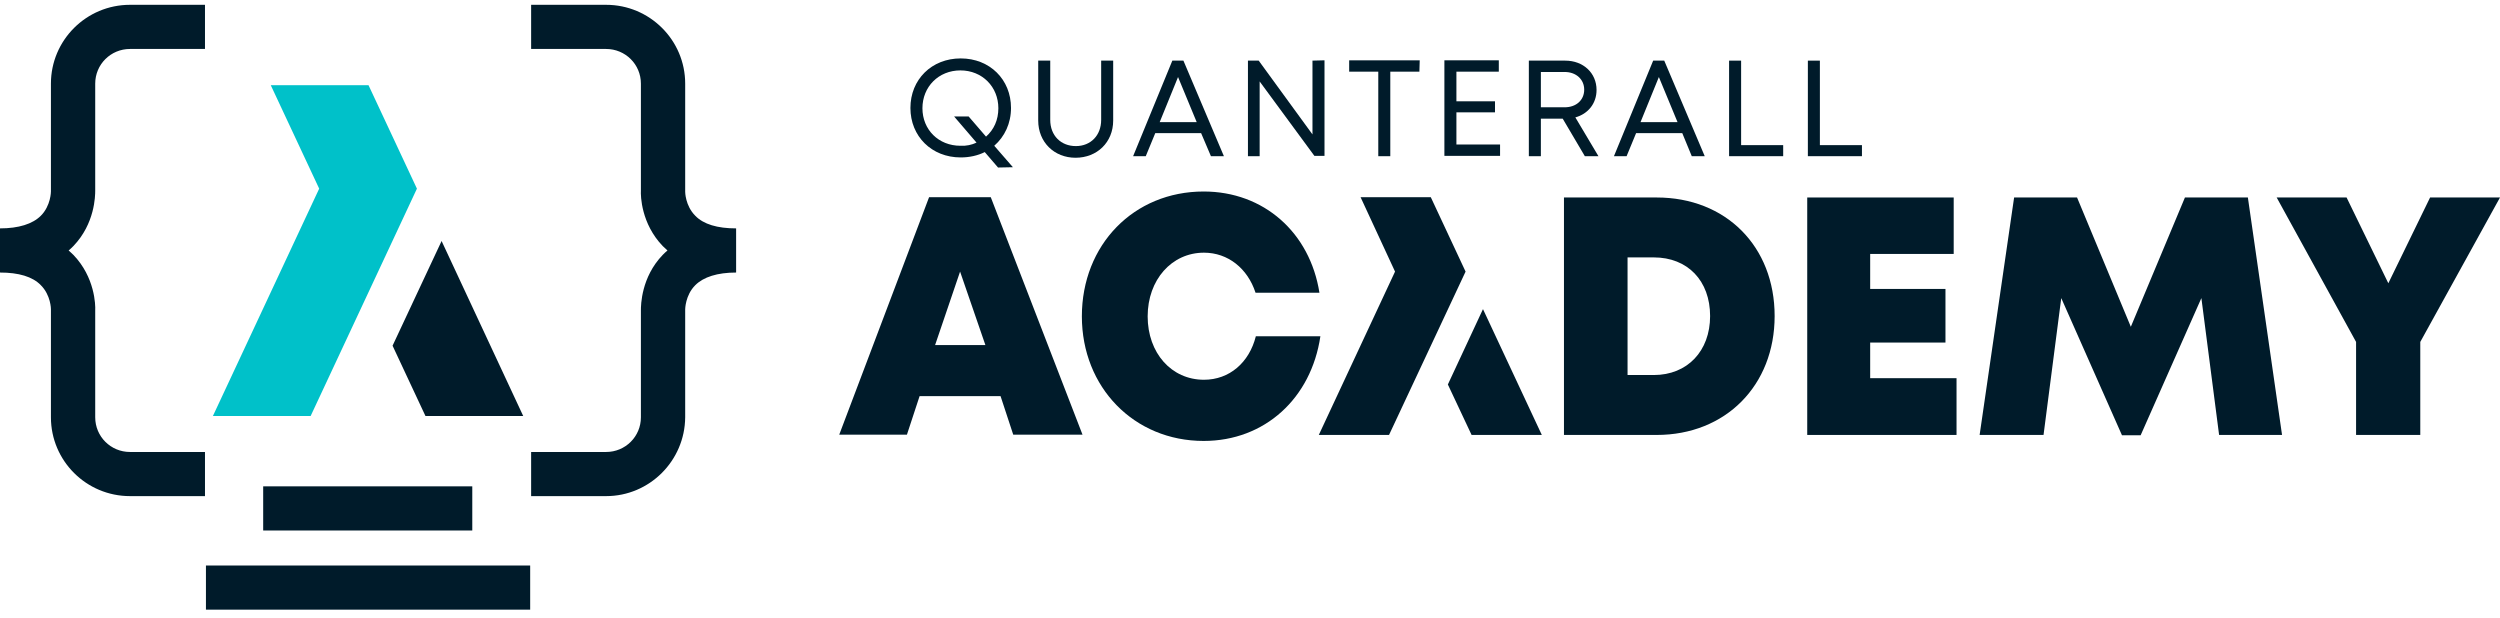 <svg width="186" height="46" viewBox="0 0 186 46" fill="none" xmlns="http://www.w3.org/2000/svg">
<path d="M74.442 29.474H68.417L67.476 32.337H62.44L69.124 14.67H73.713L80.538 32.337H75.384L74.442 29.474ZM71.43 20.207L69.571 25.673H73.313L71.43 20.207Z" fill="#001B2A"/>
<path d="M89.552 32.806C84.374 32.806 80.491 28.817 80.491 23.538C80.491 18.213 84.351 14.248 89.552 14.248C94.024 14.248 97.46 17.298 98.166 21.779H93.412C92.823 19.972 91.364 18.799 89.576 18.799C87.175 18.799 85.386 20.817 85.386 23.538C85.386 26.26 87.151 28.254 89.576 28.254C91.458 28.254 92.941 26.987 93.435 25.017H98.237C97.554 29.639 94.094 32.806 89.552 32.806Z" fill="#001B2A"/>
<path d="M132.033 23.515C132.033 28.677 128.385 32.36 123.255 32.36H116.359V14.693H123.255C128.409 14.693 132.033 18.33 132.033 23.515ZM127.232 23.515C127.232 20.887 125.561 19.151 123.043 19.151H121.09V27.902H123.043C125.538 27.902 127.232 26.119 127.232 23.515Z" fill="#001B2A"/>
<path d="M145.566 28.137V32.36H134.458V14.693H145.355V18.893H139.141V21.497H144.743V25.486H139.141V28.137H145.566Z" fill="#001B2A"/>
<path d="M165.101 32.36L163.783 22.178L159.264 32.384H157.875L153.357 22.178L152.039 32.36H147.284L149.85 14.693H154.533L158.534 24.313L162.559 14.693H167.242L169.784 32.36H165.101Z" fill="#001B2A"/>
<path d="M180.069 25.439V32.36H175.292V25.439L169.384 14.693H174.586L177.692 21.075L180.799 14.693H186L180.069 25.439Z" fill="#001B2A"/>
<path d="M110.334 22.998L107.721 28.606L109.486 32.36H114.711L110.334 22.998Z" fill="#001B2A"/>
<path d="M106.45 14.67H106.38H101.226L103.791 20.207L98.119 32.36H103.344L109.039 20.207L106.45 14.67Z" fill="#001B2A"/>
<path d="M74.254 12.464L73.266 11.315C72.748 11.573 72.136 11.713 71.477 11.713C69.312 11.713 67.735 10.141 67.735 8.03C67.735 5.918 69.312 4.346 71.477 4.346C73.642 4.346 75.219 5.918 75.219 8.03C75.219 9.179 74.748 10.165 73.972 10.845L75.36 12.441L74.254 12.464ZM72.654 10.611L70.983 8.663H72.065L73.36 10.165C73.948 9.649 74.278 8.921 74.278 8.053C74.278 6.458 73.077 5.238 71.454 5.238C69.829 5.238 68.629 6.458 68.629 8.053C68.629 9.649 69.829 10.845 71.454 10.845C71.901 10.869 72.301 10.775 72.654 10.611Z" fill="#001B2A"/>
<path d="M77.243 8.968V4.511H78.138V8.921C78.138 10.095 78.938 10.869 80.044 10.869C81.15 10.869 81.927 10.071 81.927 8.921V4.511H82.821V8.968C82.821 10.587 81.621 11.737 80.02 11.737C78.444 11.737 77.243 10.587 77.243 8.968Z" fill="#001B2A"/>
<path d="M89.364 9.907H85.951L85.245 11.62H84.304L87.222 4.511H88.046L91.058 11.62H90.093L89.364 9.907ZM86.281 9.086H89.034L87.646 5.731L86.281 9.086Z" fill="#001B2A"/>
<path d="M98.543 4.487V11.596H97.79L93.718 6.059V11.619H92.847V4.51H93.647L97.648 10.001V4.51L98.543 4.487Z" fill="#001B2A"/>
<path d="M105.603 5.332H103.438V11.619H102.544V5.332H100.378V4.487H105.627L105.603 5.332Z" fill="#001B2A"/>
<path d="M111.605 10.751V11.596H107.463V4.487H111.511V5.332H108.357V7.537H111.228V8.358H108.357V10.751H111.605Z" fill="#001B2A"/>
<path d="M116.265 8.828H114.641V11.62H113.746V4.511H116.453C117.794 4.511 118.783 5.426 118.783 6.693C118.783 7.701 118.147 8.476 117.206 8.734L118.924 11.62H117.912L116.265 8.828ZM114.641 7.983H116.406C117.277 7.983 117.865 7.443 117.865 6.669C117.865 5.918 117.277 5.355 116.406 5.355H114.641V7.983Z" fill="#001B2A"/>
<path d="M125.161 9.907H121.725L121.019 11.62H120.078L122.996 4.511H123.82L126.832 11.62H125.867L125.161 9.907ZM122.055 9.086H124.808L123.42 5.731L122.055 9.086Z" fill="#001B2A"/>
<path d="M132.669 10.775V11.62H128.644V4.511H129.539V10.798H132.669V10.775Z" fill="#001B2A"/>
<path d="M138.529 10.775V11.62H134.505V4.511H135.399V10.798H138.529V10.775Z" fill="#001B2A"/>
<path d="M32.855 17.931L29.207 25.72L31.655 30.952H38.928L32.855 17.931Z" fill="#001B2A"/>
<path d="M27.419 6.341H27.348H20.146L23.747 14.036L15.839 30.952H23.111L31.019 14.036L27.419 6.341Z" fill="#00C1C9"/>
<path d="M35.138 36.184H19.581V39.469H35.138V36.184Z" fill="#001B2A"/>
<path d="M39.445 42.074H15.322V45.358H39.445V42.074Z" fill="#001B2A"/>
<path d="M15.251 36.911H9.673C6.425 36.911 3.789 34.284 3.789 31.046V22.999C3.789 22.999 3.789 21.966 3.036 21.216C2.424 20.582 1.389 20.277 0 20.277V16.992C1.389 16.992 2.424 16.664 3.036 16.054C3.789 15.303 3.789 14.247 3.789 14.247V6.223C3.789 2.986 6.425 0.358 9.673 0.358H15.251V3.643H9.673C8.237 3.643 7.084 4.792 7.084 6.223V14.177C7.084 14.576 7.061 16.64 5.46 18.306C5.343 18.424 5.225 18.541 5.107 18.635C5.225 18.752 5.343 18.846 5.46 18.963C7.061 20.629 7.108 22.694 7.084 23.093V31.046C7.084 32.477 8.237 33.627 9.673 33.627H15.251V36.911Z" fill="#001B2A"/>
<path d="M45.094 36.911H39.516V33.627H45.094C46.53 33.627 47.683 32.477 47.683 31.046V23.093C47.683 22.694 47.706 20.629 49.307 18.963C49.425 18.846 49.542 18.729 49.66 18.635C49.542 18.517 49.425 18.424 49.307 18.306C47.706 16.64 47.659 14.576 47.683 14.177V6.223C47.683 4.792 46.53 3.643 45.094 3.643H39.516V0.358H45.094C48.342 0.358 50.978 2.986 50.978 6.223V14.271C50.978 14.271 50.978 15.303 51.731 16.054C52.343 16.688 53.378 16.992 54.767 16.992V20.277C53.378 20.277 52.343 20.606 51.731 21.216C50.978 21.966 50.978 23.022 50.978 23.022V31.046C50.954 34.284 48.318 36.911 45.094 36.911Z" fill="#001B2A"/>
</svg>
